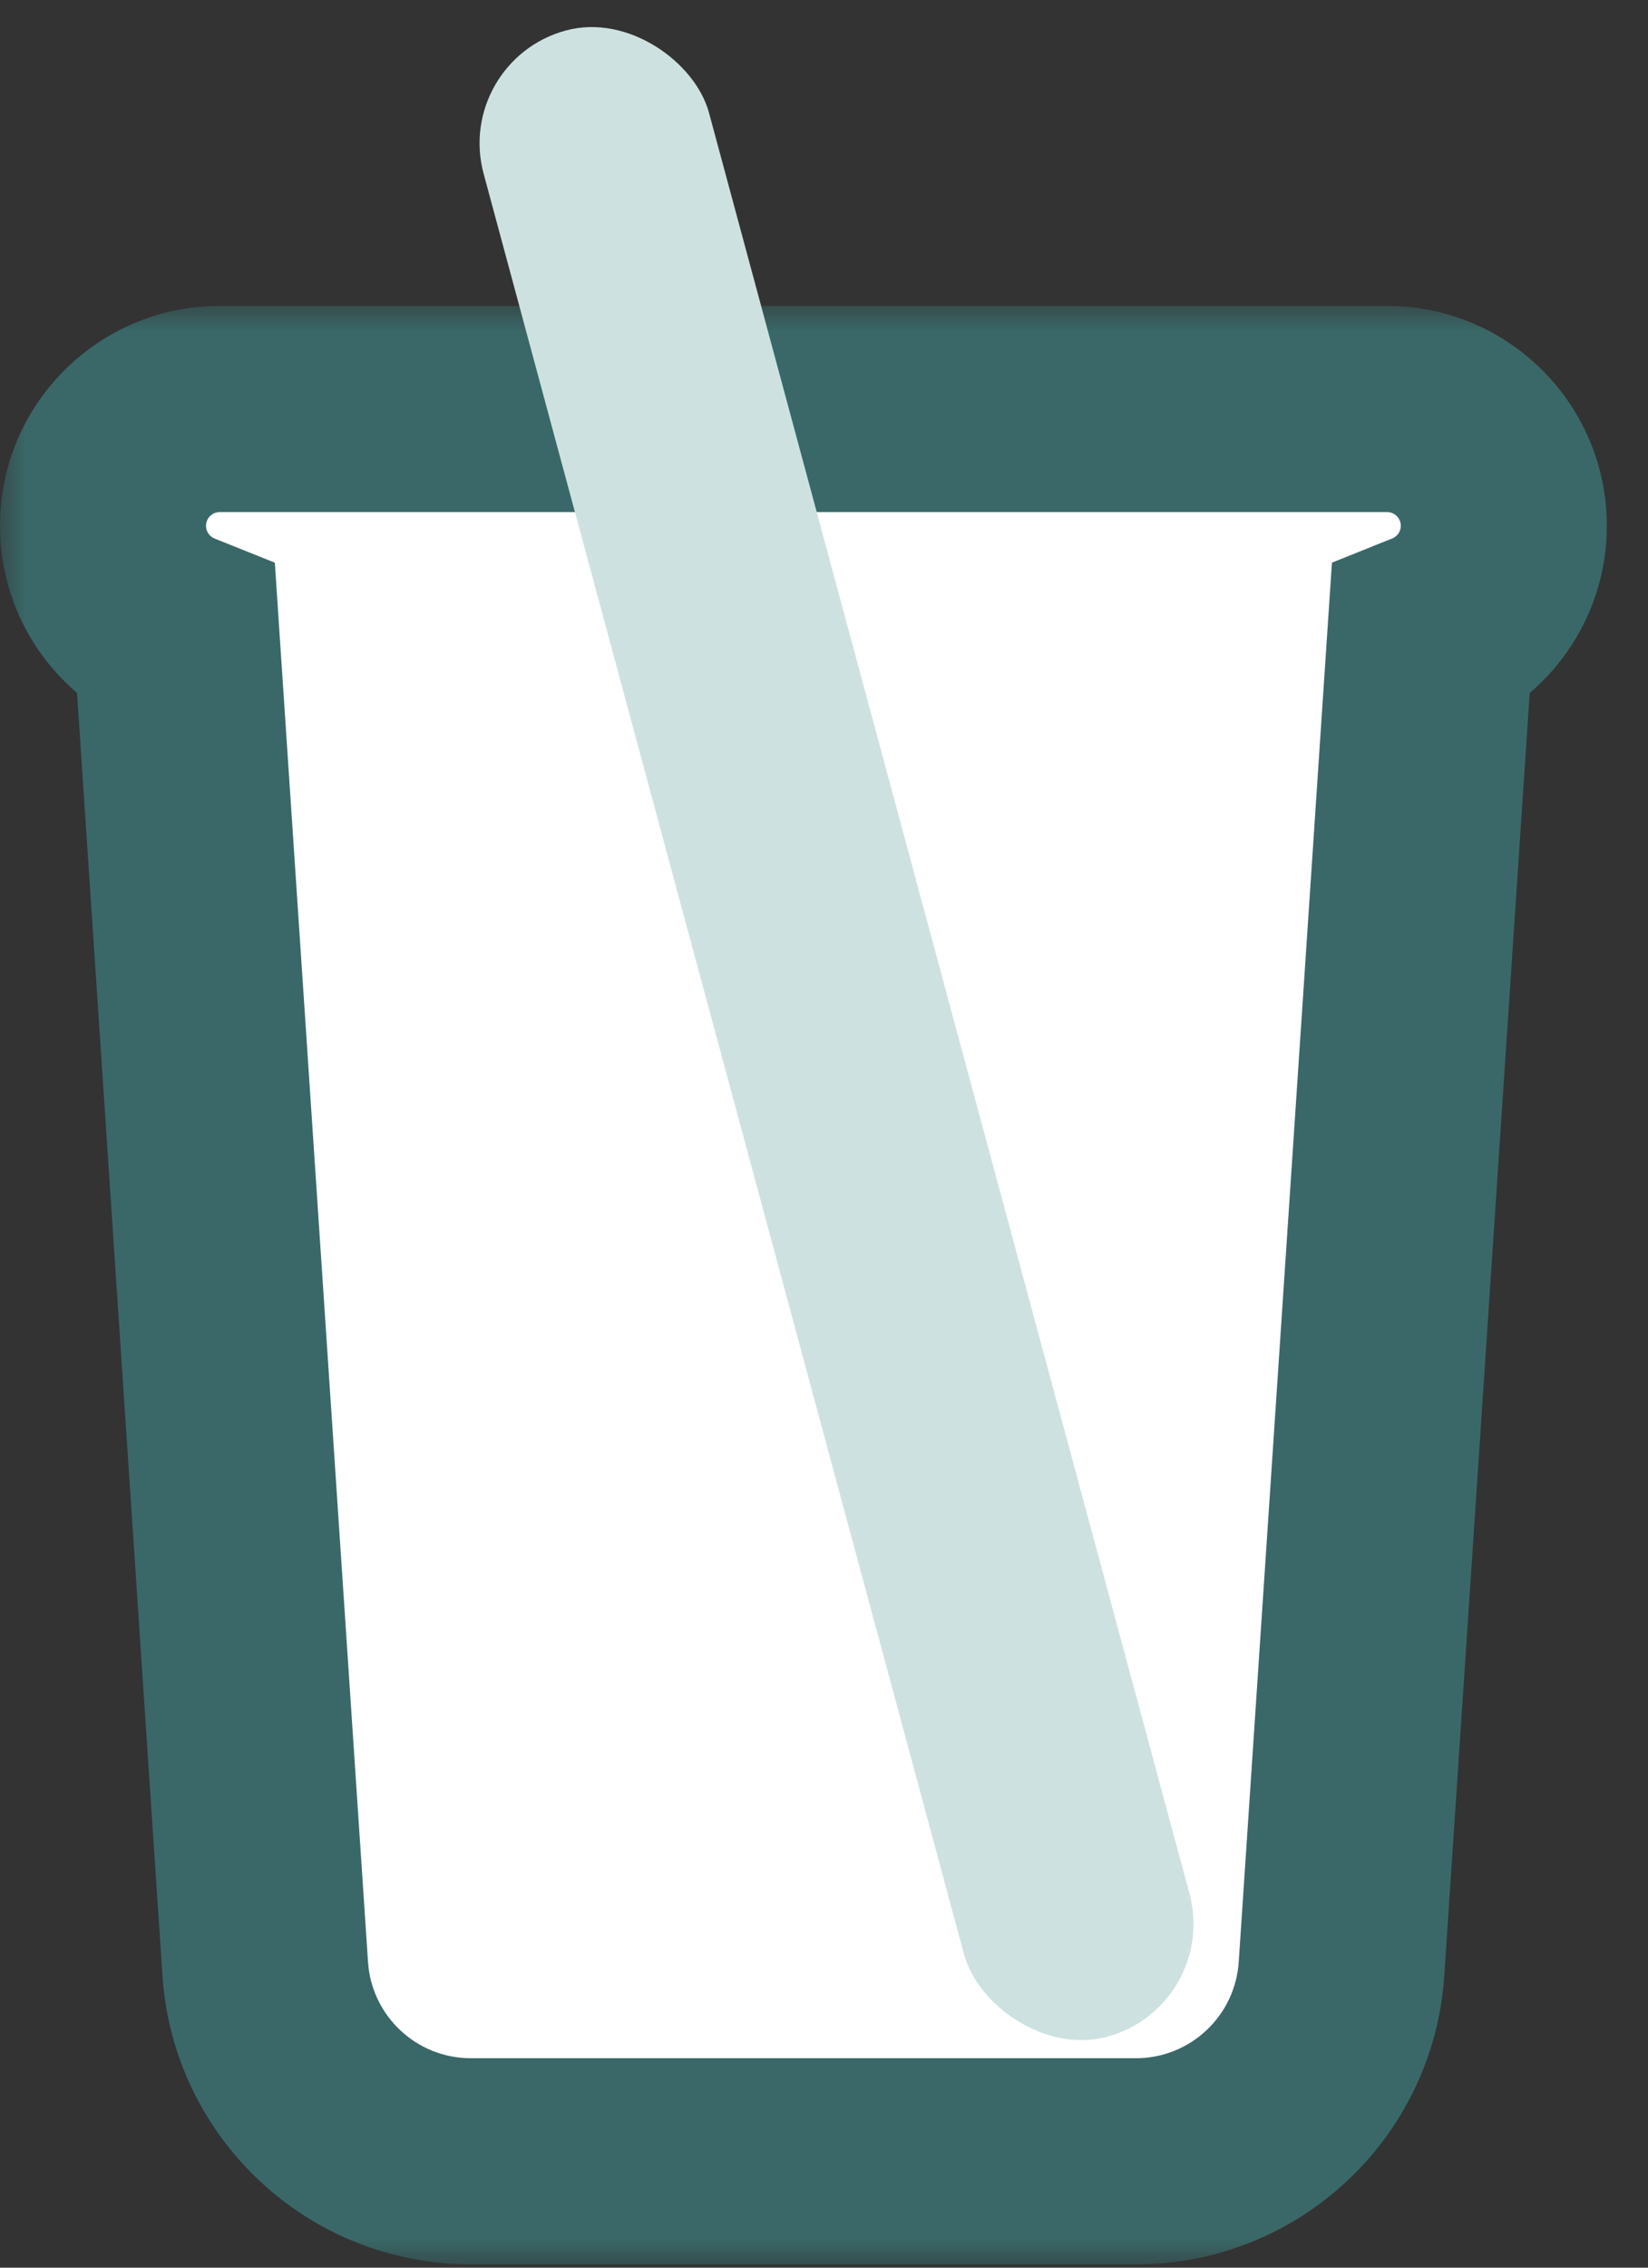 <svg width="32" height="44" viewBox="0 0 32 44" fill="none" xmlns="http://www.w3.org/2000/svg">
<rect x="0" y="0" width="32" height="44" fill="#333333" stroke="none"/>
<mask id="path-1-outside-1_4585_924" maskUnits="userSpaceOnUse" x="0" y="5.936" width="32" height="38" fill="black">
<rect fill="white" y="5.936" width="32" height="38"/>
<path d="M26.934 7.936C28.185 7.936 29.2 8.951 29.2 10.203C29.2 11.157 28.609 11.972 27.774 12.306L26.049 38.202C25.909 40.303 24.163 41.936 22.058 41.936H9.142C7.036 41.936 5.29 40.303 5.15 38.202L3.425 12.306C2.59 11.972 2 11.157 2 10.203C2 8.951 3.015 7.936 4.267 7.936H26.934Z"/>
</mask>
<path d="M26.934 7.936C28.185 7.936 29.2 8.951 29.2 10.203C29.2 11.157 28.609 11.972 27.774 12.306L26.049 38.202C25.909 40.303 24.163 41.936 22.058 41.936H9.142C7.036 41.936 5.29 40.303 5.15 38.202L3.425 12.306C2.59 11.972 2 11.157 2 10.203C2 8.951 3.015 7.936 4.267 7.936H26.934Z" fill="white"/>
<path d="M26.934 7.936L26.934 5.936H26.934V7.936ZM29.2 10.203H31.2V10.203L29.2 10.203ZM27.774 12.306L27.031 10.449L25.863 10.917L25.779 12.173L27.774 12.306ZM26.049 38.202L28.044 38.335L28.044 38.335L26.049 38.202ZM22.058 41.936V43.936H22.058L22.058 41.936ZM9.142 41.936L9.141 43.936H9.142V41.936ZM5.15 38.202L3.155 38.335L3.155 38.335L5.15 38.202ZM3.425 12.306L5.42 12.173L5.337 10.918L4.168 10.45L3.425 12.306ZM2 10.203L0 10.203V10.203H2ZM26.934 7.936L26.933 9.936C27.081 9.936 27.2 10.056 27.2 10.203L29.2 10.203L31.2 10.203C31.2 7.846 29.29 5.936 26.934 5.936L26.934 7.936ZM29.2 10.203H27.2C27.2 10.309 27.136 10.407 27.031 10.449L27.774 12.306L28.518 14.163C30.083 13.536 31.2 12.005 31.2 10.203H29.2ZM27.774 12.306L25.779 12.173L24.053 38.069L26.049 38.202L28.044 38.335L29.77 12.439L27.774 12.306ZM26.049 38.202L24.053 38.069C23.983 39.119 23.11 39.936 22.058 39.936L22.058 41.936L22.058 43.936C25.217 43.936 27.834 41.486 28.044 38.335L26.049 38.202ZM22.058 41.936V39.936H9.142V41.936V43.936H22.058V41.936ZM9.142 41.936L9.142 39.936C8.089 39.936 7.216 39.119 7.146 38.069L5.15 38.202L3.155 38.335C3.365 41.486 5.983 43.936 9.141 43.936L9.142 41.936ZM5.15 38.202L7.146 38.069L5.42 12.173L3.425 12.306L1.429 12.439L3.155 38.335L5.15 38.202ZM3.425 12.306L4.168 10.45C4.065 10.408 4 10.309 4 10.203H2H0C0 12.004 1.116 13.536 2.681 14.163L3.425 12.306ZM2 10.203L4 10.203C4 10.055 4.119 9.936 4.267 9.936V7.936V5.936C1.91 5.936 0 7.846 0 10.203L2 10.203ZM4.267 7.936V9.936H26.934V7.936V5.936H4.267V7.936Z" fill="#3A6868" mask="url(#path-1-outside-1_4585_924)"/>
<rect x="8.8" y="1.182" width="4.533" height="40.322" rx="2.267" transform="rotate(-15.11 8.8 1.182)" fill="#CDE2E0"/>
</svg>
